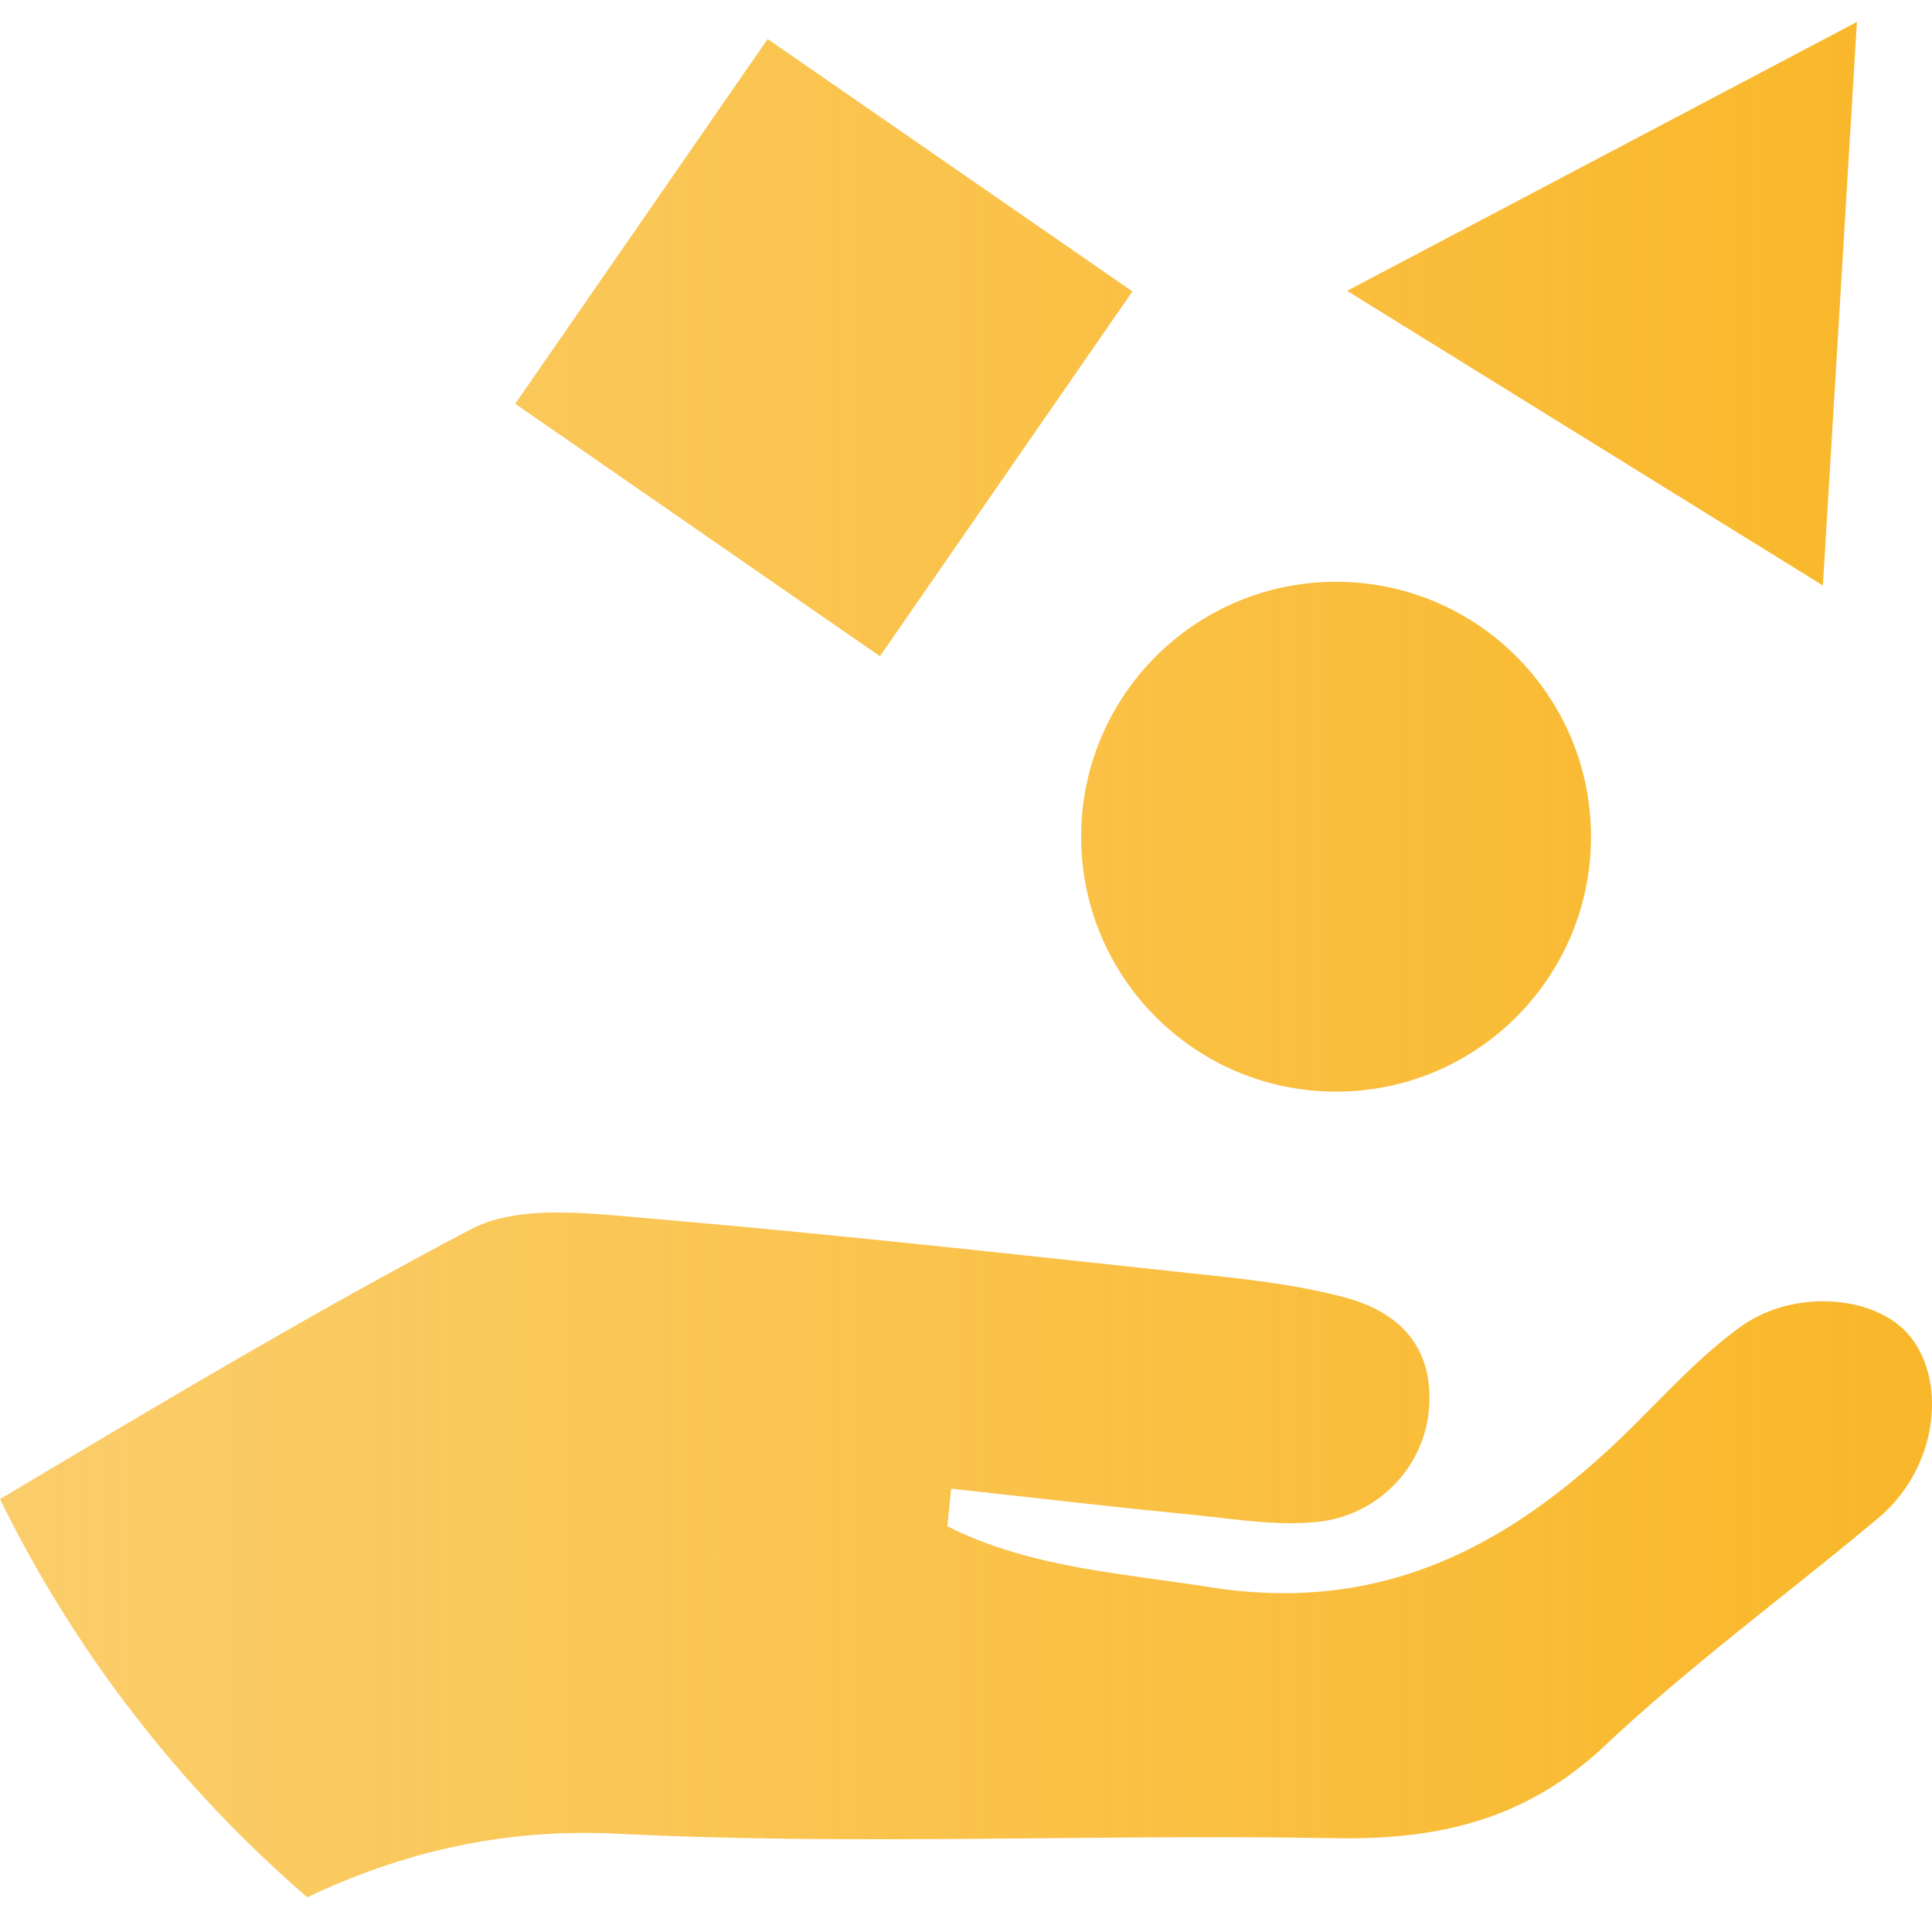 <svg xmlns="http://www.w3.org/2000/svg" width="88" height="88" viewBox="0 0 88 88">
    <defs>
        <linearGradient id="a" x1="96.248%" x2=".788%" y1="50%" y2="50%">
            <stop offset="0%" stop-color="#F9B82B"/>
            <stop offset="100%" stop-color="#F9B82B" stop-opacity=".7"/>
        </linearGradient>
    </defs>
    <path fill="url(#a)" fill-rule="evenodd" d="M25.428 55.228l.611.01c1.022.03 2.052.13 3.014.212l3.708.33c4.942.454 9.88.968 14.817 1.497l7.404.798.695.075c1.855.206 3.724.458 5.524.932l.227.063c2.396.694 3.892 2.294 3.656 5.064l-.034.298a5.622 5.622 0 0 1-.67 1.96l-.122.205a5.691 5.691 0 0 1-4.237 2.647l-.504.04c-1.685.097-3.422-.182-5.121-.356l-2.768-.281c-2.767-.293-5.531-.613-8.301-.914v.003h-.004l-.086.853-.086.855.47.228c2.208 1.022 4.54 1.516 6.92 1.886l1.526.224c1.021.144 2.049.28 3.077.44l.433.065c7.902 1.095 13.718-2.302 18.994-7.587h.001l.015-.016.015-.014.497-.5c1.323-1.339 2.65-2.7 4.157-3.795l.204-.141c2.48-1.643 6.134-1.254 7.578.607l.147.2c.839 1.23 1.015 2.9.598 4.5l-.08.28a6.869 6.869 0 0 1-2.119 3.223l-1.043.865c-3.84 3.155-7.832 6.137-11.443 9.531l-.317.29c-3.493 3.128-7.39 4.009-11.977 3.921l-2.64-.033c-3.52-.028-7.042.003-10.562.035l-1.947.017c-5.84.05-11.677.068-17.496-.22l-.579-.024c-4.99-.156-9.4.934-13.583 2.918l-.578-.505A57.174 57.174 0 0 1 0 68.28l1.932-1.15c6.441-3.83 12.89-7.652 19.512-11.136 1.126-.592 2.531-.767 3.984-.767zM60.857 26.5l.295.004c6.275.156 11.315 5.292 11.315 11.606 0 6.315-5.04 11.452-11.315 11.609l-.295.003-.295-.003c-6.18-.155-11.16-5.135-11.313-11.314l-.004-.295.004-.295c.156-6.277 5.293-11.315 11.608-11.315zM34.965 1.778L51.58 13.275 40.08 29.89 23.468 18.392 34.965 1.778zM84.58 1L83.03 26.667l-21.673-13.42L84.579 1z"/>
</svg>
